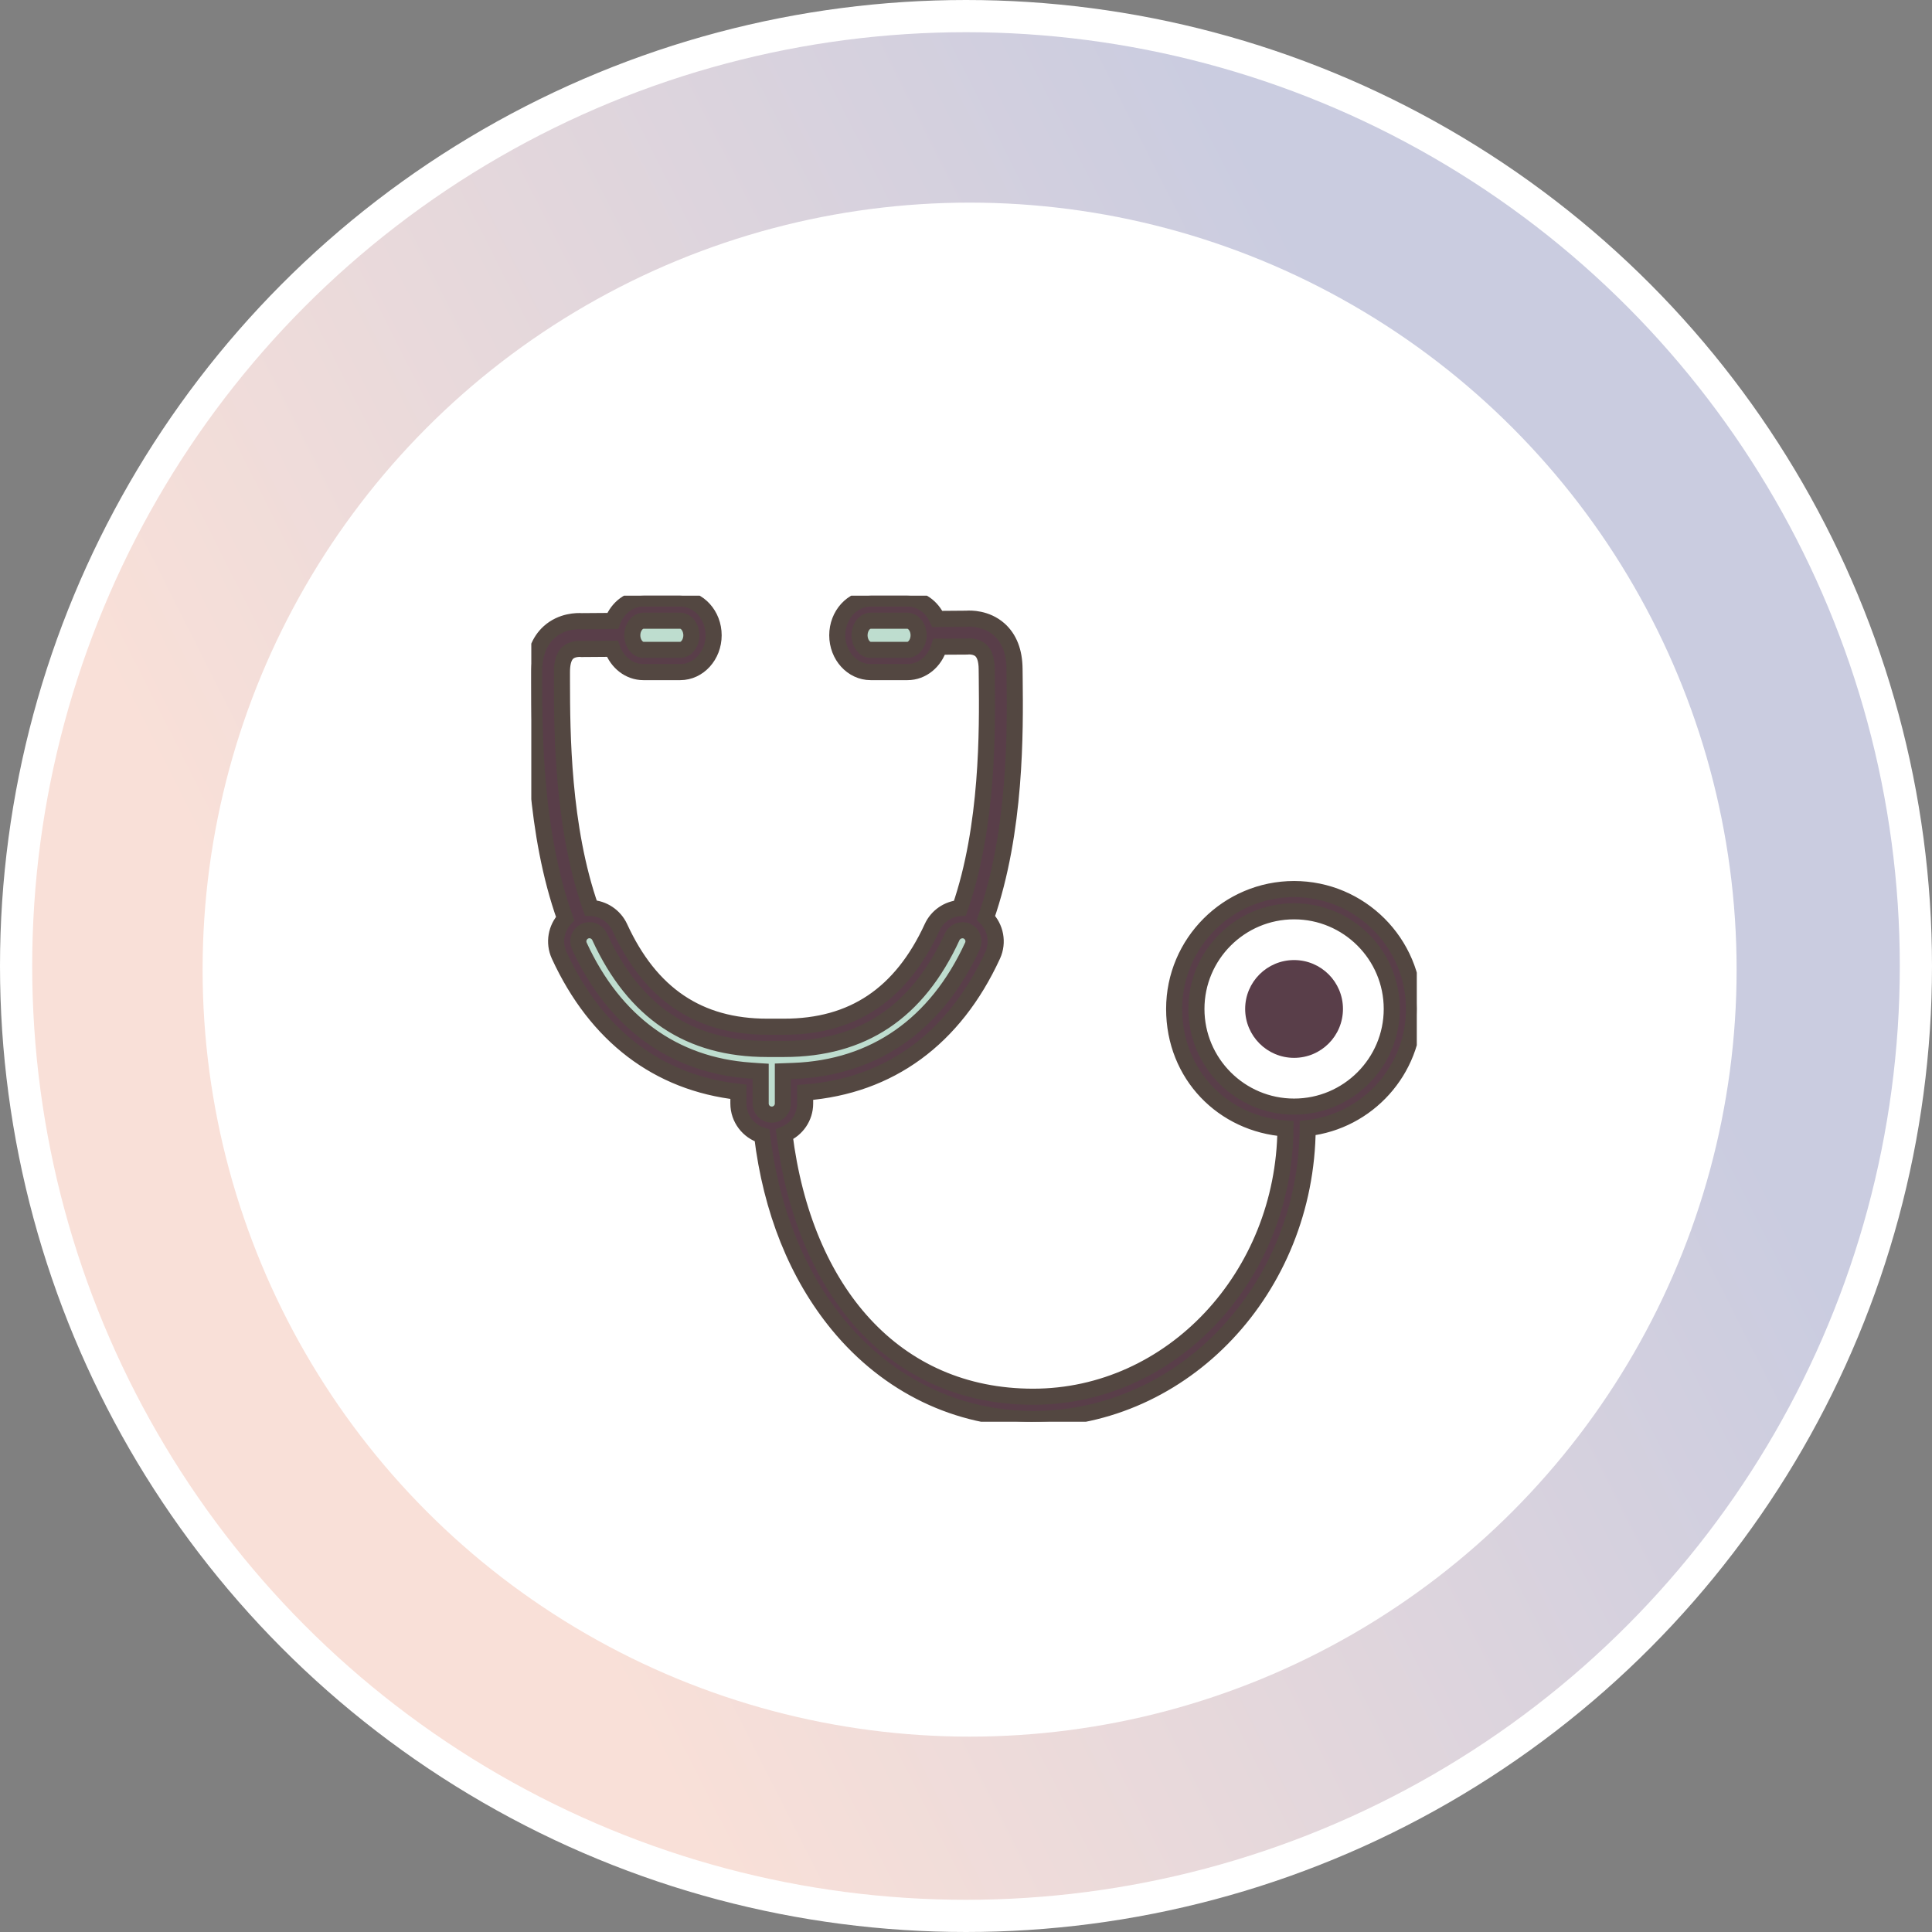 <svg width="120" height="120" viewBox="0 0 120 120" fill="none" xmlns="http://www.w3.org/2000/svg">
<rect x="0" y="0" width="120" height="120" fill="#808080" stroke="none"/>
<circle cx="60" cy="60" r="59" fill="url(#paint0_linear_1849_6113)" stroke="white" stroke-width="2"/>
<circle cx="60.224" cy="60.225" r="47.64" fill="white"/>
<mask id="mask0_1849_6113" style="mask-type:alpha" maskUnits="userSpaceOnUse" x="12" y="12" width="96" height="96">
<circle cx="60.226" cy="60.225" r="47.64" fill="white"/>
</mask>
<g mask="url(#mask0_1849_6113)">
</g>
<g clip-path="url(#clip0_1849_6113)">
<path d="M80.378 56.602C83.725 56.602 86.446 59.323 86.446 62.666C86.446 66.009 83.725 68.734 80.378 68.734C77.032 68.734 74.31 66.013 74.31 62.666C74.31 59.32 77.032 56.602 80.378 56.602ZM83.414 62.666C83.414 60.991 82.057 59.631 80.378 59.631C78.7 59.631 77.339 60.991 77.339 62.666C77.339 64.341 78.7 65.705 80.378 65.705C82.057 65.705 83.414 64.345 83.414 62.666Z" fill="white"/>
<path d="M54.077 40.364H56.366C56.594 40.364 56.798 40.212 56.926 39.98C57.009 39.832 57.057 39.652 57.057 39.459C57.057 39.179 56.953 38.924 56.798 38.761C56.677 38.63 56.525 38.554 56.366 38.554H54.077C53.7 38.554 53.386 38.968 53.386 39.459C53.386 39.949 53.7 40.364 54.077 40.364Z" fill="#BEDDCF"/>
<path d="M60.061 57.838C59.723 57.683 59.302 57.845 59.146 58.177C56.988 62.873 53.572 65.153 48.706 65.153H47.646C42.804 65.153 39.399 62.873 37.241 58.18C37.127 57.935 36.882 57.776 36.612 57.776C36.512 57.776 36.416 57.797 36.326 57.838C35.977 58.001 35.825 58.412 35.984 58.757C38.16 63.485 41.831 66.161 46.603 66.496L47.132 66.534L47.246 66.541V68.541C47.246 68.924 47.553 69.231 47.936 69.231C48.216 69.231 48.458 69.066 48.565 68.824C48.606 68.737 48.627 68.641 48.627 68.541V66.541L49.29 66.517C54.311 66.327 58.152 63.644 60.4 58.757C60.562 58.412 60.41 58.001 60.061 57.838Z" fill="#BEDDCF"/>
<path d="M39.962 40.364H42.252C42.628 40.364 42.943 39.949 42.943 39.459C42.943 38.968 42.628 38.554 42.252 38.554H39.962C39.738 38.554 39.531 38.706 39.406 38.934C39.32 39.083 39.272 39.266 39.272 39.459C39.272 39.639 39.313 39.804 39.385 39.946C39.51 40.194 39.724 40.364 39.962 40.364Z" fill="#BEDDCF"/>
<path d="M83.414 62.666C83.414 60.991 82.057 59.631 80.378 59.631C78.7 59.631 77.339 60.991 77.339 62.666C77.339 64.341 78.7 65.705 80.378 65.705C82.057 65.705 83.414 64.345 83.414 62.666Z" fill="#593E49"/>
<path d="M45.864 67.815V68.541C45.864 69.477 46.486 70.267 47.335 70.523C47.895 75.171 49.504 79.188 52.063 82.296C55.168 86.06 59.467 88.136 64.168 88.136C73.526 88.136 81.155 80.044 81.221 70.067C84.933 69.649 87.827 66.489 87.827 62.666C87.827 58.56 84.484 55.221 80.378 55.221C76.272 55.221 72.929 58.56 72.929 62.666C72.929 66.772 75.985 69.822 79.843 70.095C79.76 79.295 72.76 86.754 64.168 86.754C55.575 86.754 49.943 80.22 48.724 70.457C49.477 70.147 50.008 69.404 50.008 68.541V67.857C55.258 67.446 59.274 64.51 61.657 59.334C62.026 58.526 61.833 57.6 61.242 57.006C63.118 51.619 63.056 45.392 63.021 42.184L63.014 41.555C63.007 40.478 62.686 39.649 62.054 39.089C61.26 38.392 60.289 38.409 60.023 38.43L58.221 38.444C57.882 37.691 57.178 37.173 56.366 37.173H54.077C52.934 37.173 52.005 38.198 52.005 39.459C52.005 40.719 52.934 41.745 54.077 41.745H56.366C57.285 41.745 58.065 41.082 58.335 40.167L60.068 40.157C60.099 40.157 60.134 40.153 60.165 40.15C60.165 40.15 60.614 40.122 60.911 40.385C61.156 40.602 61.284 40.999 61.287 41.566L61.294 42.201C61.325 45.292 61.388 51.315 59.626 56.402C58.877 56.453 58.207 56.913 57.893 57.6C55.979 61.755 52.975 63.771 48.706 63.771H47.646C43.398 63.771 40.404 61.755 38.495 57.6C38.166 56.892 37.465 56.426 36.695 56.398C34.924 51.367 34.91 45.426 34.903 42.367V41.735C34.903 41.348 34.958 40.833 35.255 40.554C35.404 40.416 35.59 40.353 35.742 40.326C35.891 40.298 36.008 40.305 36.008 40.302C36.039 40.302 36.074 40.309 36.105 40.309L38.035 40.295C38.336 41.144 39.085 41.745 39.962 41.745H42.252C43.395 41.745 44.324 40.719 44.324 39.459C44.324 38.198 43.395 37.173 42.252 37.173H39.962C39.106 37.173 38.367 37.749 38.053 38.568L36.129 38.582C35.859 38.565 34.889 38.558 34.105 39.266C33.48 39.832 33.169 40.668 33.173 41.745V42.37C33.183 45.558 33.197 51.719 35.1 57.054C34.544 57.648 34.371 58.546 34.73 59.334C37.03 64.334 40.87 67.256 45.864 67.815ZM74.311 62.666C74.311 59.323 77.032 56.602 80.378 56.602C83.725 56.602 86.446 59.323 86.446 62.666C86.446 66.009 83.725 68.734 80.378 68.734C77.032 68.734 74.311 66.013 74.311 62.666ZM56.366 40.364H54.077C53.7 40.364 53.386 39.949 53.386 39.459C53.386 38.968 53.7 38.554 54.077 38.554H56.366C56.525 38.554 56.677 38.63 56.798 38.761C56.953 38.924 57.057 39.179 57.057 39.459C57.057 39.652 57.009 39.832 56.926 39.98C56.798 40.212 56.594 40.364 56.366 40.364ZM42.943 39.459C42.943 39.949 42.628 40.364 42.252 40.364H39.962C39.724 40.364 39.51 40.194 39.386 39.946C39.313 39.804 39.272 39.639 39.272 39.459C39.272 39.266 39.32 39.083 39.406 38.934C39.531 38.706 39.738 38.554 39.962 38.554H42.252C42.628 38.554 42.943 38.968 42.943 39.459ZM37.241 58.18C39.399 62.873 42.804 65.153 47.646 65.153H48.706C53.572 65.153 56.988 62.873 59.146 58.177C59.302 57.845 59.723 57.683 60.061 57.838C60.41 58.001 60.562 58.412 60.4 58.757C58.152 63.644 54.311 66.327 49.29 66.517L48.627 66.541V68.541C48.627 68.641 48.606 68.737 48.565 68.824C48.458 69.066 48.216 69.231 47.936 69.231C47.553 69.231 47.246 68.924 47.246 68.541V66.541L47.132 66.534L46.603 66.496C41.831 66.161 38.16 63.485 35.984 58.757C35.825 58.412 35.977 58.001 36.326 57.838C36.416 57.797 36.512 57.776 36.612 57.776C36.882 57.776 37.127 57.935 37.241 58.18Z" fill="#593E49" stroke="#534741" stroke-miterlimit="10"/>
<path d="M64.167 88.308C59.415 88.308 55.071 86.212 51.928 82.406C49.352 79.281 47.757 75.327 47.176 70.654C46.296 70.34 45.691 69.487 45.691 68.541V67.971C40.715 67.363 36.871 64.403 34.575 59.406C34.209 58.605 34.34 57.679 34.903 57.016C33.024 51.674 33.01 45.63 33 42.37V41.745C32.993 40.612 33.324 39.735 33.984 39.138C34.816 38.388 35.842 38.392 36.136 38.409L37.931 38.395C38.308 37.546 39.092 37 39.962 37H42.252C43.488 37 44.496 38.102 44.496 39.459C44.496 40.816 43.488 41.918 42.252 41.918H39.962C39.068 41.918 38.277 41.351 37.917 40.467L36.108 40.481C36.077 40.481 36.042 40.481 36.008 40.474H35.987C35.949 40.474 35.87 40.474 35.773 40.495C35.659 40.516 35.497 40.564 35.372 40.678C35.175 40.864 35.072 41.227 35.072 41.731V42.363C35.082 45.475 35.096 51.252 36.819 56.232C37.603 56.305 38.315 56.802 38.65 57.527C40.528 61.613 43.471 63.599 47.646 63.599H48.706C52.902 63.599 55.855 61.613 57.737 57.527C58.062 56.819 58.732 56.333 59.502 56.239C61.215 51.208 61.156 45.357 61.125 42.208L61.118 41.569C61.118 41.061 61.004 40.699 60.8 40.516C60.565 40.308 60.196 40.322 60.179 40.322C60.151 40.322 60.11 40.329 60.072 40.329L58.466 40.34C58.134 41.289 57.309 41.918 56.369 41.918H54.08C52.843 41.918 51.835 40.816 51.835 39.459C51.835 38.102 52.84 37 54.076 37H56.366C57.191 37 57.934 37.483 58.328 38.271L60.02 38.257C60.3 38.236 61.322 38.216 62.164 38.958C62.834 39.549 63.176 40.422 63.183 41.552L63.19 42.18C63.225 45.23 63.29 51.553 61.436 56.961C62.03 57.621 62.182 58.588 61.809 59.403C59.426 64.576 55.406 67.549 50.174 68.012V68.537C50.174 69.404 49.68 70.184 48.903 70.557C50.164 80.293 56.142 86.578 64.16 86.578C72.577 86.578 79.501 79.267 79.66 70.25C75.771 69.891 72.749 66.589 72.749 62.663C72.749 58.463 76.168 55.044 80.371 55.044C84.574 55.044 87.993 58.463 87.993 62.663C87.993 66.496 85.161 69.715 81.386 70.216C81.245 80.203 73.547 88.305 64.16 88.305L64.167 88.308ZM35.98 38.751C35.607 38.751 34.847 38.83 34.222 39.393C33.639 39.922 33.345 40.712 33.345 41.745V42.37C33.355 45.627 33.369 51.688 35.262 56.996L35.296 57.096L35.224 57.172C34.696 57.735 34.564 58.557 34.885 59.261C37.154 64.193 40.957 67.09 45.881 67.643L46.033 67.66V68.541C46.033 69.373 46.589 70.119 47.38 70.357L47.487 70.388L47.501 70.502C48.06 75.154 49.639 79.088 52.191 82.185C55.264 85.912 59.516 87.963 64.16 87.963C73.402 87.963 80.975 79.934 81.041 70.067V69.915L81.193 69.898C84.871 69.483 87.648 66.375 87.648 62.67C87.648 58.66 84.384 55.397 80.371 55.397C76.358 55.397 73.095 58.66 73.095 62.67C73.095 66.472 76.061 69.659 79.85 69.925L80.012 69.936V70.098C79.926 79.378 72.818 86.93 64.164 86.93C55.51 86.93 49.797 80.472 48.547 70.481L48.53 70.35L48.651 70.298C49.366 70.001 49.829 69.314 49.829 68.541V67.698L49.987 67.684C55.164 67.28 59.143 64.365 61.494 59.261C61.822 58.543 61.67 57.686 61.114 57.127L61.038 57.051L61.073 56.951C62.945 51.577 62.876 45.233 62.841 42.187L62.834 41.559C62.827 40.529 62.523 39.745 61.933 39.221C61.191 38.568 60.289 38.585 60.03 38.602L58.103 38.616L58.058 38.513C57.734 37.791 57.084 37.342 56.362 37.342H54.073C53.026 37.342 52.173 38.292 52.173 39.455C52.173 40.619 53.026 41.569 54.073 41.569H56.362C57.184 41.569 57.91 40.985 58.165 40.115L58.2 39.991L60.061 39.98C60.089 39.98 60.117 39.98 60.141 39.973C60.237 39.967 60.693 39.963 61.018 40.25C61.304 40.502 61.45 40.944 61.453 41.559L61.46 42.194C61.491 45.392 61.553 51.339 59.782 56.453L59.743 56.56L59.63 56.567C58.939 56.616 58.328 57.037 58.041 57.666C56.097 61.886 53.04 63.937 48.699 63.937H47.639C43.315 63.937 40.269 61.886 38.332 57.666C38.035 57.023 37.386 56.588 36.685 56.564H36.567L36.529 56.45C34.747 51.391 34.733 45.516 34.727 42.363V41.731C34.727 41.12 34.861 40.681 35.134 40.422C35.282 40.284 35.479 40.191 35.707 40.15C35.752 40.143 35.794 40.136 35.832 40.132V40.105L36.022 40.125C36.046 40.125 36.073 40.132 36.101 40.132L38.152 40.118L38.194 40.236C38.48 41.047 39.175 41.572 39.959 41.572H42.248C43.295 41.572 44.148 40.623 44.148 39.459C44.148 38.295 43.295 37.345 42.248 37.345H39.959C39.195 37.345 38.508 37.85 38.211 38.63L38.17 38.741L36.129 38.754C36.091 38.754 36.039 38.751 35.977 38.751H35.98ZM47.936 69.404C47.459 69.404 47.073 69.017 47.073 68.541V66.703L46.589 66.669C41.751 66.33 38.028 63.619 35.825 58.829C35.624 58.398 35.818 57.883 36.249 57.683C36.667 57.489 37.199 57.686 37.393 58.108C39.52 62.732 42.873 64.98 47.642 64.98H48.703C53.496 64.98 56.86 62.732 58.987 58.104C59.188 57.679 59.712 57.486 60.13 57.679C60.344 57.779 60.503 57.952 60.583 58.173C60.662 58.387 60.652 58.622 60.552 58.829C58.276 63.778 54.38 66.496 49.293 66.689L48.796 66.707V68.541C48.796 68.668 48.768 68.789 48.717 68.9C48.582 69.204 48.271 69.404 47.933 69.404H47.936ZM36.612 57.949C36.536 57.949 36.464 57.963 36.398 57.994C36.139 58.114 36.022 58.425 36.142 58.684C38.291 63.353 41.913 65.992 46.617 66.323L47.418 66.379V68.541C47.418 68.827 47.649 69.059 47.936 69.059C48.14 69.059 48.326 68.938 48.406 68.755C48.437 68.689 48.454 68.617 48.454 68.541V66.375L49.283 66.344C54.232 66.158 58.024 63.509 60.241 58.684C60.3 58.56 60.306 58.422 60.258 58.291C60.21 58.159 60.113 58.052 59.985 57.994C59.737 57.88 59.415 58.001 59.298 58.249C57.108 63.012 53.645 65.325 48.703 65.325H47.642C42.725 65.325 39.268 63.012 37.082 58.253C36.995 58.066 36.809 57.949 36.609 57.949H36.612ZM80.378 68.907C76.938 68.907 74.138 66.106 74.138 62.666C74.138 59.227 76.938 56.429 80.378 56.429C83.818 56.429 86.618 59.227 86.618 62.666C86.618 66.106 83.818 68.907 80.378 68.907ZM80.378 56.775C77.128 56.775 74.483 59.416 74.483 62.666C74.483 65.916 77.128 68.561 80.378 68.561C83.628 68.561 86.273 65.916 86.273 62.666C86.273 59.416 83.628 56.775 80.378 56.775ZM56.366 40.536H54.076C53.6 40.536 53.213 40.053 53.213 39.459C53.213 38.865 53.6 38.381 54.076 38.381H56.366C56.57 38.381 56.77 38.475 56.925 38.644C57.115 38.841 57.229 39.148 57.229 39.459C57.229 39.676 57.178 39.884 57.077 40.063C56.915 40.357 56.649 40.536 56.366 40.536ZM54.076 38.727C53.8 38.727 53.558 39.069 53.558 39.459C53.558 39.849 53.8 40.191 54.076 40.191H56.366C56.521 40.191 56.673 40.081 56.773 39.898C56.846 39.77 56.884 39.618 56.884 39.459C56.884 39.234 56.805 39.02 56.673 38.882C56.58 38.782 56.473 38.727 56.366 38.727H54.076ZM42.252 40.536H39.962C39.665 40.536 39.392 40.343 39.23 40.022C39.144 39.853 39.099 39.659 39.099 39.459C39.099 39.238 39.154 39.024 39.258 38.848C39.416 38.557 39.679 38.381 39.962 38.381H42.252C42.728 38.381 43.115 38.865 43.115 39.459C43.115 40.053 42.728 40.536 42.252 40.536ZM39.962 38.727C39.81 38.727 39.655 38.837 39.558 39.017C39.485 39.145 39.444 39.3 39.444 39.459C39.444 39.604 39.475 39.745 39.541 39.866C39.641 40.067 39.803 40.191 39.962 40.191H42.252C42.528 40.191 42.77 39.849 42.77 39.459C42.77 39.069 42.528 38.727 42.252 38.727H39.962Z" fill="#534741"/>
</g>
<defs>
<linearGradient id="paint0_linear_1849_6113" x1="120" y1="-7.07223e-06" x2="-23.888" y2="72.761" gradientUnits="userSpaceOnUse">
<stop offset="0.26" stop-color="#CACCE0"/>
<stop offset="0.745" stop-color="#F9E0D8"/>
</linearGradient>
<clipPath id="clip0_1849_6113">
<rect width="55" height="51.308" fill="white" transform="translate(33 37)"/>
</clipPath>
</defs>
</svg>
